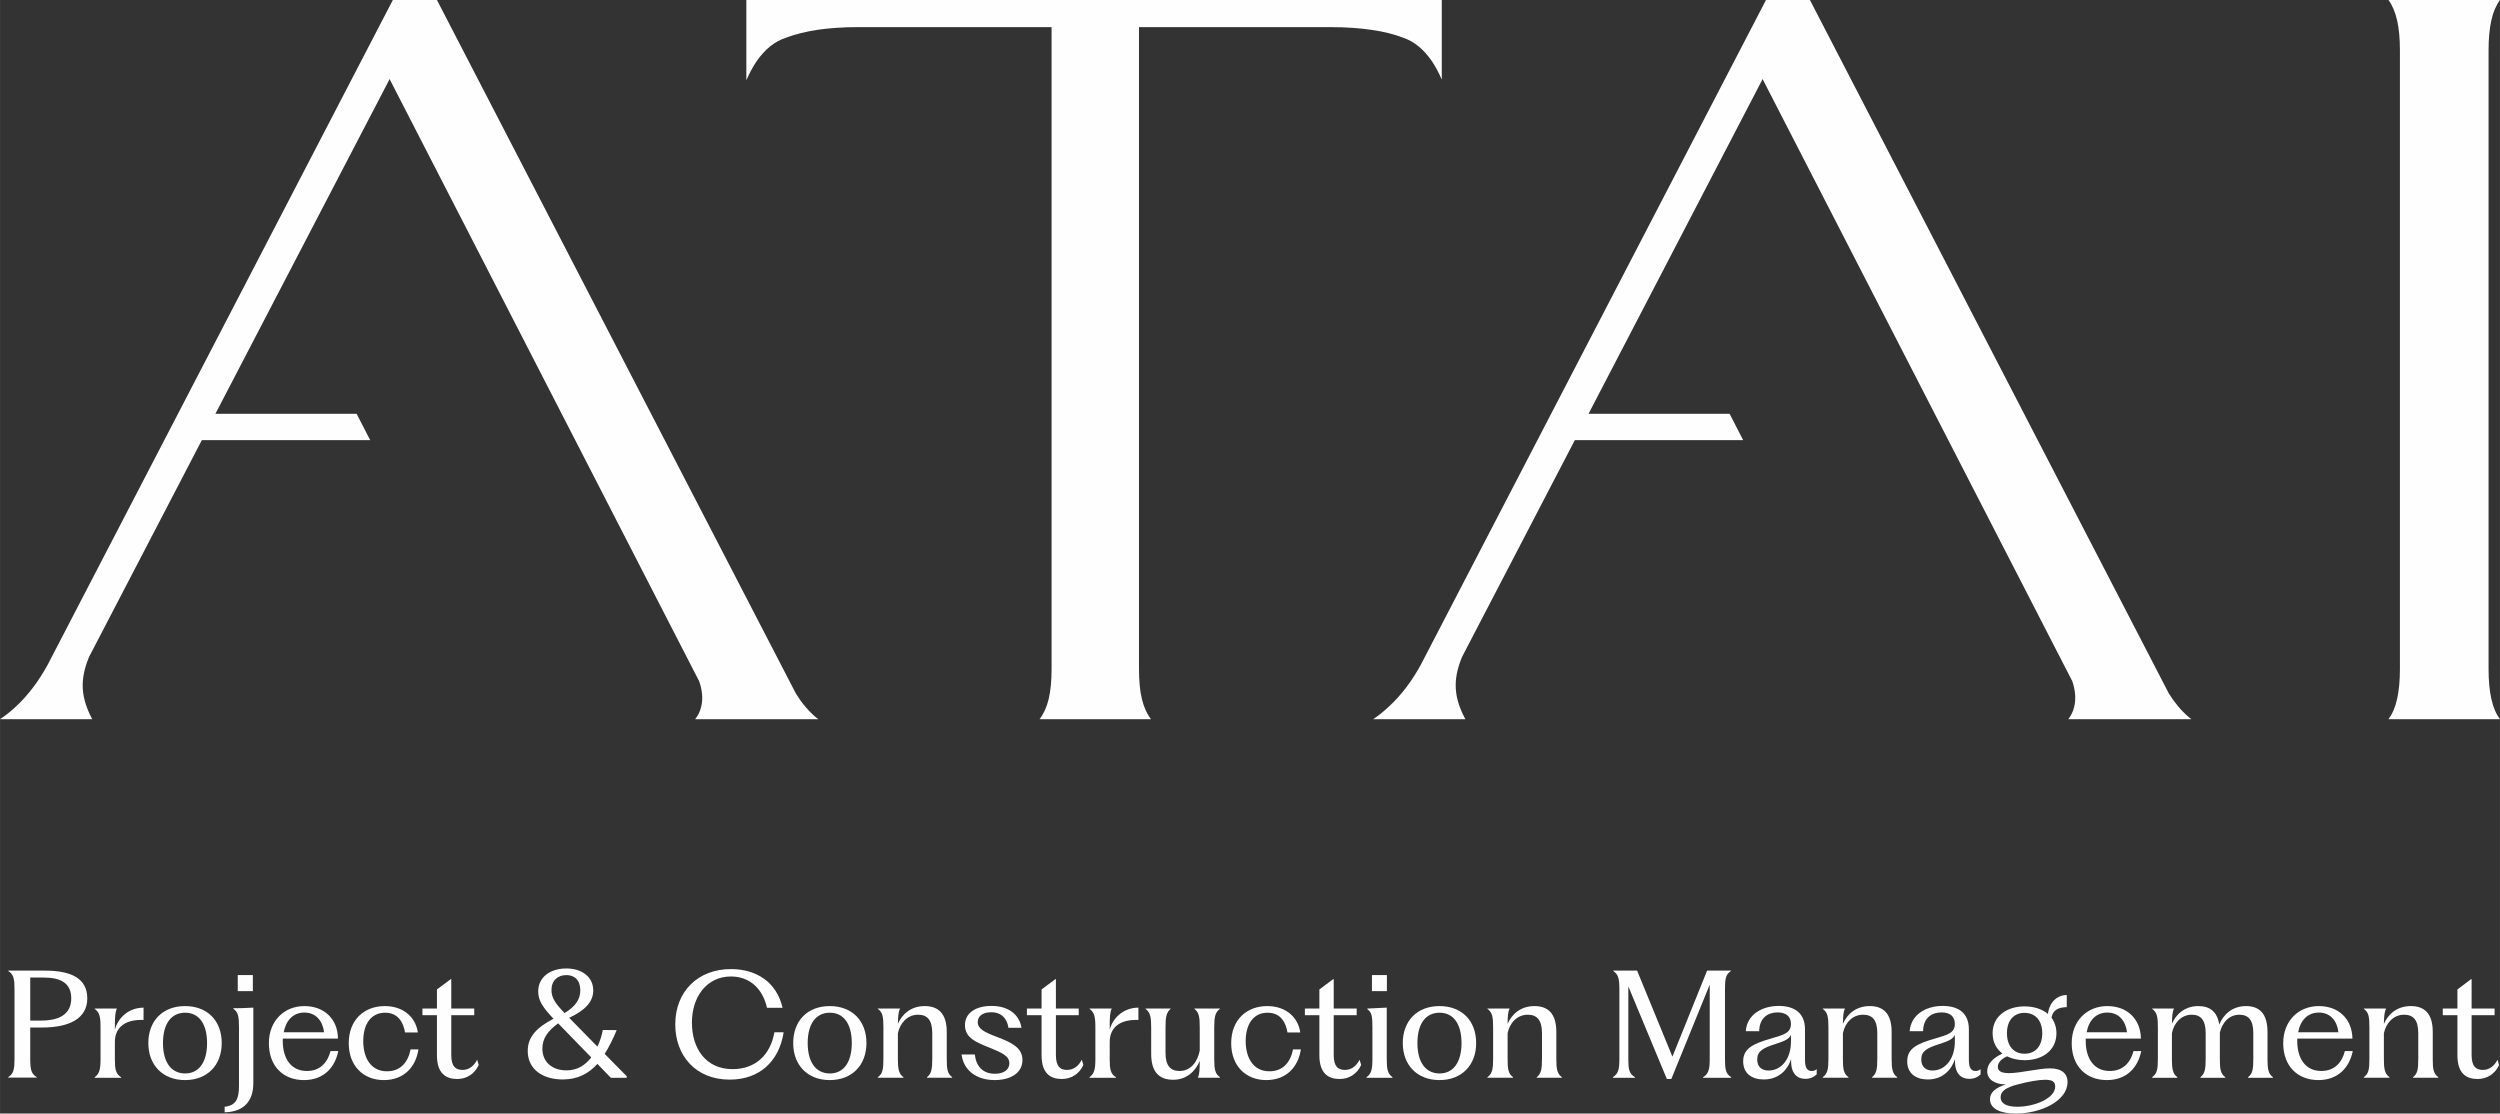 <?xml version="1.0" encoding="UTF-8"?>
<!DOCTYPE svg PUBLIC "-//W3C//DTD SVG 1.1//EN" "http://www.w3.org/Graphics/SVG/1.1/DTD/svg11.dtd">
<!-- Creator: CorelDRAW X8 -->
<svg xmlns="http://www.w3.org/2000/svg" xml:space="preserve" width="162.159mm" height="72.228mm" version="1.1" style="shape-rendering:geometricPrecision; text-rendering:geometricPrecision; image-rendering:optimizeQuality; fill-rule:evenodd; clip-rule:evenodd"
viewBox="0 0 16216 7223"
 xmlns:xlink="http://www.w3.org/1999/xlink">
 <rect x="0" y="0" width="16216" height="7223" fill="#333333" stroke="none"/>
 <defs>
  <style type="text/css">
   <![CDATA[
    .fil0 {fill:#FEFEFE;fill-rule:nonzero}
   ]]>
  </style>
 </defs>
 <g id="Layer_x0020_1">
  <g id="_1998397821552">
   <path class="fil0" d="M4535 4419c20,56 26,114 13,166 -7,29 -20,56 -39,80l799 0 -16 -12c-51,-44 -95,-97 -130,-155l-2328 -4498 -286 0 -2239 4312c-54,99 -124,196 -209,274 -31,29 -65,56 -100,79l598 0c-71,-135 -85,-250 -20,-405l731 -1405 1092 0 -88 -171 -916 0 1130 -2171 2008 3906z"/>
   <path class="fil0" d="M9288 397c23,34 44,74 64,119l0 -516 -4511 0 0 521c20,-47 43,-89 67,-124 53,-77 116,-128 189,-152 60,-23 130,-40 208,-52 78,-11 163,-17 256,-17l1260 0 0 4164c0,76 -6,140 -19,195 -13,53 -33,97 -59,130l723 0c-26,-33 -46,-77 -59,-130 -13,-54 -19,-119 -19,-195l0 -4164 1242 0c99,0 188,6 268,18 79,11 148,29 207,52 69,24 130,74 183,151z"/>
   <path class="fil0" d="M16142 4340l0 -4014c0,-76 6,-140 18,-194 12,-54 31,-98 56,-132l-723 0c25,34 43,78 56,132 12,54 18,118 18,194l0 4014c0,75 -6,139 -18,193 -12,55 -31,98 -56,132l723 0c-25,-33 -44,-77 -56,-132 -12,-53 -18,-118 -18,-193z"/>
   <path class="fil0" d="M13442 4419c19,56 25,114 12,166 -7,29 -19,56 -38,80l798 0 -15 -12c-52,-44 -95,-97 -131,-155l-2328 -4498 -285 0 -2239 4312c-54,99 -124,196 -210,274 -31,29 -64,56 -99,79l598 0c-72,-135 -86,-250 -21,-405l731 -1405 1092 0 -88 -171 -915 0 1129 -2171 2009 3906z"/>
   <path class="fil0" d="M267 6620c118,0 195,-42 195,-144 0,-99 -69,-135 -177,-135l-89 0 0 279 71 0zm-214 367c36,-22 41,-54 41,-120l0 -448c0,-69 -5,-98 -41,-121l0 -2 239 0c169,0 274,50 274,180 0,133 -120,189 -293,189l-77 0 0 202c0,66 5,98 42,120l0 3 -185 0 0 -3z"/>
   <path class="fil0" d="M614 6987c32,-22 38,-54 38,-119l0 -203c0,-69 -6,-98 -38,-121l0 -2 144 0c-11,23 -13,54 -13,123l0 15c15,-64 77,-143 186,-144l0 80c-131,-5 -186,58 -186,143l0 112c0,64 5,95 41,117l0 3 -172 0 0 -4z"/>
   <path class="fil0" d="M1201 6963c89,0 142,-73 142,-197 0,-125 -53,-197 -142,-197 -91,0 -144,72 -144,197 0,124 53,197 144,197zm-239 -197c0,-145 94,-240 238,-240 145,0 238,95 238,240 0,143 -93,240 -238,240 -144,0 -238,-97 -238,-240z"/>
   <path class="fil0" d="M1542 6325l98 0 0 104 -98 0 0 -104zm8 719l0 -381c0,-69 -5,-98 -37,-120l0 -3 62 -1 68 -3 0 490c0,114 -59,186 -186,189l0 -36c72,-8 93,-49 93,-135z"/>
   <path class="fil0" d="M2102 6696c-9,-73 -52,-128 -128,-128 -72,0 -119,50 -134,128l262 0zm-358 71c0,-147 101,-241 230,-241 131,0 217,86 218,211l-358 0 0 16c0,110 51,194 157,194 87,0 134,-57 153,-129l50 0c-21,105 -93,188 -223,188 -132,0 -227,-88 -227,-239z"/>
   <path class="fil0" d="M2262 6767c0,-153 101,-241 234,-241 124,0 201,76 214,171l-83 0c-10,-62 -43,-128 -129,-128 -94,0 -142,77 -142,184 0,107 48,196 154,196 89,0 137,-60 153,-142l51 0c-17,113 -93,199 -225,199 -131,0 -227,-91 -227,-239z"/>
   <path class="fil0" d="M2834 6845l0 -260 -94 0 0 -43 94 0 0 -124 90 -67 3 0 0 191 149 0 0 43 -149 0 0 259c0,76 30,96 73,96 40,0 73,-23 95,-66l10 34c-26,57 -77,91 -139,91 -74,0 -132,-36 -132,-154z"/>
   <path class="fil0" d="M3662 6571c70,-42 102,-88 102,-147 0,-67 -38,-99 -90,-99 -57,0 -97,35 -97,97 0,50 25,88 85,149zm13 372c72,0 123,-36 160,-84l-215 -221c-69,51 -102,99 -102,164 0,84 60,141 157,141zm-252 -126c0,-94 61,-153 167,-209 -70,-74 -99,-118 -99,-177 0,-93 78,-149 183,-149 98,0 174,53 174,143 0,77 -60,132 -156,177l183 187c18,-37 29,-76 35,-108l90 1c-24,57 -49,109 -78,154l143 145 0 10 -103 0 -87 -90c-57,63 -128,101 -225,101 -130,0 -227,-66 -227,-185z"/>
   <path class="fil0" d="M4380 6645c0,-215 148,-359 361,-359 164,0 296,83 335,251l-101 0c-28,-124 -112,-203 -234,-203 -157,0 -253,132 -253,299 0,167 89,302 264,302 150,0 246,-95 271,-239l60 0c-29,188 -156,307 -350,307 -222,0 -353,-157 -353,-358z"/>
   <path class="fil0" d="M5383 6963c89,0 142,-73 142,-197 0,-125 -53,-197 -142,-197 -91,0 -144,72 -144,197 0,124 53,197 144,197zm-238 -197c0,-145 93,-240 237,-240 145,0 238,95 238,240 0,143 -93,240 -238,240 -144,0 -237,-97 -237,-240z"/>
   <path class="fil0" d="M5694 6987c32,-22 36,-54 36,-119l0 -203c0,-69 -4,-98 -36,-121l0 -2 144 0c-10,21 -13,46 -14,99 28,-64 86,-115 174,-115 88,0 143,48 143,168l0 174c0,65 4,97 35,119l0 4 -163 0 0 -4c29,-22 34,-54 34,-119l0 -167c0,-83 -31,-119 -92,-119 -70,0 -117,55 -131,120l0 166c0,65 5,97 36,119l0 4 -166 0 0 -4z"/>
   <path class="fil0" d="M6237 6840l86 0c8,76 52,125 130,125 55,0 94,-24 94,-68 0,-49 -50,-69 -133,-103 -85,-34 -155,-63 -155,-145 0,-79 71,-124 172,-124 109,0 180,54 195,142l-85 0c-8,-60 -45,-101 -112,-101 -53,0 -87,24 -87,63 0,45 42,66 127,98 97,37 163,71 163,149 0,86 -80,130 -180,130 -120,0 -202,-64 -215,-166z"/>
   <path class="fil0" d="M6756 6845l0 -260 -95 0 0 -43 95 0 0 -124 90 -67 3 0 0 191 148 0 0 43 -148 0 0 259c0,76 30,96 72,96 41,0 74,-23 96,-66l10 34c-26,57 -77,91 -140,91 -73,0 -131,-36 -131,-154z"/>
   <path class="fil0" d="M7067 6987c32,-22 38,-54 38,-119l0 -203c0,-69 -6,-98 -38,-121l0 -2 144 0c-11,23 -13,54 -13,123l0 15c15,-64 77,-143 186,-144l0 80c-131,-5 -186,58 -186,143l0 112c0,64 5,95 41,117l0 3 -172 0 0 -4z"/>
   <path class="fil0" d="M7467 6836l0 -171c0,-66 -5,-98 -37,-121l0 -2 163 0 0 2c-28,23 -33,55 -33,121l0 163c0,83 30,119 91,119 71,0 116,-57 131,-132l0 -150c0,-66 -4,-98 -35,-121l0 -2 166 0 0 2c-32,23 -37,55 -37,121l0 202c0,69 5,98 37,120l0 4 -143 0c10,-23 12,-51 12,-110 -26,66 -85,123 -172,123 -89,0 -143,-48 -143,-168z"/>
   <path class="fil0" d="M7986 6767c0,-153 101,-241 234,-241 124,0 201,76 214,171l-83 0c-10,-62 -42,-128 -129,-128 -94,0 -142,77 -142,184 0,107 48,196 154,196 89,0 137,-60 153,-142l51 0c-17,113 -93,199 -225,199 -131,0 -227,-91 -227,-239z"/>
   <path class="fil0" d="M8558 6845l0 -260 -94 0 0 -43 94 0 0 -124 90 -67 3 0 0 191 149 0 0 43 -149 0 0 259c0,76 30,96 73,96 40,0 73,-23 95,-66l10 34c-26,57 -77,91 -139,91 -74,0 -132,-36 -132,-154z"/>
   <path class="fil0" d="M8899 6325l97 0 0 104 -97 0 0 -104zm-35 662c32,-22 38,-53 38,-119l0 -205c0,-69 -4,-97 -33,-117l0 -4 126 -6 0 332c0,65 5,97 37,119l0 4 -168 0 0 -4z"/>
   <path class="fil0" d="M9338 6963c89,0 142,-73 142,-197 0,-125 -53,-197 -142,-197 -91,0 -144,72 -144,197 0,124 53,197 144,197zm-239 -197c0,-145 94,-240 238,-240 145,0 238,95 238,240 0,143 -93,240 -238,240 -144,0 -238,-97 -238,-240z"/>
   <path class="fil0" d="M9648 6987c32,-22 37,-54 37,-119l0 -203c0,-69 -5,-98 -37,-121l0 -2 144 0c-10,21 -13,46 -13,99 28,-64 86,-115 174,-115 88,0 142,48 142,168l0 174c0,65 5,97 36,119l0 4 -163 0 0 -4c29,-22 34,-54 34,-119l0 -167c0,-83 -32,-119 -92,-119 -71,0 -118,55 -131,120l0 166c0,65 4,97 35,119l0 4 -166 0 0 -4z"/>
   <path class="fil0" d="M10562 6398l0 470c0,65 4,97 43,119l0 4 -143 0 0 -4c36,-22 42,-54 42,-119l0 -449c0,-69 -6,-98 -40,-121l0 -2 155 0 229 558 225 -558 155 0 0 2c-35,23 -39,52 -39,121l0 449c0,65 4,97 40,119l0 4 -182 0 0 -4c37,-22 43,-54 43,-119l0 -481 -249 612 -29 0 -250 -601z"/>
   <path class="fil0" d="M11471 6944c86,0 146,-77 146,-188l0 -43c-13,30 -51,43 -107,61 -73,24 -112,44 -112,98 0,51 33,72 73,72zm-164 -60c0,-84 66,-114 179,-147 87,-25 130,-37 131,-95 0,-49 -32,-75 -87,-75 -62,0 -118,35 -119,122l-87 0c7,-107 104,-164 214,-164 94,0 170,40 170,152l0 199c0,51 15,71 43,71 13,0 23,-3 33,-12l0 34c-19,18 -42,29 -75,29 -50,0 -91,-33 -91,-114l0 -14c-24,73 -83,132 -177,132 -78,0 -134,-39 -134,-118z"/>
   <path class="fil0" d="M11823 6987c32,-22 37,-54 37,-119l0 -203c0,-69 -5,-98 -37,-121l0 -2 144 0c-10,21 -12,46 -13,99 28,-64 86,-115 174,-115 88,0 142,48 142,168l0 174c0,65 5,97 36,119l0 4 -163 0 0 -4c29,-22 34,-54 34,-119l0 -167c0,-83 -31,-119 -92,-119 -71,0 -118,55 -131,120l0 166c0,65 4,97 36,119l0 4 -167 0 0 -4z"/>
   <path class="fil0" d="M12534 6944c86,0 146,-77 146,-188l0 -43c-13,30 -50,43 -106,61 -74,24 -112,44 -112,98 0,51 33,72 72,72zm-163 -60c0,-84 65,-114 179,-147 86,-25 129,-37 130,-95 0,-49 -31,-75 -87,-75 -62,0 -118,35 -119,122l-87 0c8,-107 105,-164 214,-164 95,0 170,40 170,152l0 199c0,51 15,71 43,71 13,0 23,-3 33,-12l0 34c-18,18 -42,29 -74,29 -51,0 -92,-33 -92,-114l0 -14c-24,73 -83,132 -176,132 -78,0 -134,-39 -134,-118z"/>
   <path class="fil0" d="M13132 6835c72,0 115,-51 115,-133 0,-81 -44,-132 -115,-132 -71,0 -114,51 -114,132 0,82 43,133 114,133zm-47 344c113,0 246,-55 246,-131 0,-31 -18,-44 -65,-44 -42,0 -111,12 -177,30 -75,19 -112,43 -112,83 0,44 44,62 108,62zm-177 -49c0,-45 38,-76 104,-96l-2 0c-71,0 -120,-32 -120,-86 0,-48 40,-87 99,-114 -40,-30 -64,-75 -64,-132 0,-110 92,-174 207,-174 60,0 114,17 152,49 8,-71 55,-122 122,-123l0 79c-59,0 -92,24 -99,68 20,28 32,62 32,101 0,111 -90,175 -206,175 -43,0 -82,-9 -114,-25 -40,18 -60,41 -60,68 0,26 19,41 74,41 76,-1 191,-31 265,-31 70,0 113,30 113,89 0,123 -175,204 -335,204 -94,0 -168,-27 -168,-93z"/>
   <path class="fil0" d="M13797 6696c-9,-73 -52,-128 -128,-128 -72,0 -120,50 -134,128l262 0zm-359 71c0,-147 101,-241 231,-241 131,0 216,86 218,211l-358 0 0 16c0,110 51,194 156,194 88,0 135,-57 154,-129l50 0c-21,105 -93,188 -223,188 -132,0 -228,-88 -228,-239z"/>
   <path class="fil0" d="M13960 6987c32,-22 37,-54 37,-119l0 -203c0,-69 -5,-98 -37,-121l0 -2 141 0c-9,21 -12,46 -13,98 28,-63 85,-114 171,-114 74,0 123,35 136,120 27,-66 85,-120 174,-120 86,0 139,48 139,168l0 174c0,65 5,97 35,119l0 4 -161 0 0 -4c30,-22 34,-54 34,-119l0 -167c0,-83 -31,-119 -90,-119 -68,0 -112,52 -127,116l0 170c0,65 4,97 35,119l0 4 -161 0 0 -4c29,-22 34,-54 34,-119l0 -167c0,-83 -31,-119 -90,-119 -70,0 -116,55 -129,120l0 166c0,65 5,97 35,119l0 4 -163 0 0 -4z"/>
   <path class="fil0" d="M15168 6696c-8,-73 -51,-128 -127,-128 -72,0 -120,50 -134,128l261 0zm-358 71c0,-147 101,-241 231,-241 131,0 216,86 218,211l-358 0 0 16c0,110 51,194 156,194 87,0 135,-57 153,-129l51 0c-21,105 -94,188 -223,188 -132,0 -228,-88 -228,-239z"/>
   <path class="fil0" d="M15333 6987c32,-22 36,-54 36,-119l0 -203c0,-69 -4,-98 -36,-121l0 -2 144 0c-10,21 -13,46 -14,99 29,-64 86,-115 175,-115 88,0 142,48 142,168l0 174c0,65 4,97 36,119l0 4 -164 0 0 -4c30,-22 34,-54 34,-119l0 -167c0,-83 -31,-119 -92,-119 -70,0 -117,55 -131,120l0 166c0,65 5,97 36,119l0 4 -166 0 0 -4z"/>
   <path class="fil0" d="M15940 6845l0 -260 -95 0 0 -43 95 0 0 -124 89 -67 3 0 0 191 149 0 0 43 -149 0 0 259c0,76 31,96 73,96 40,0 73,-23 95,-66l10 34c-25,57 -77,91 -139,91 -74,0 -131,-36 -131,-154z"/>
  </g>
 </g>
</svg>
